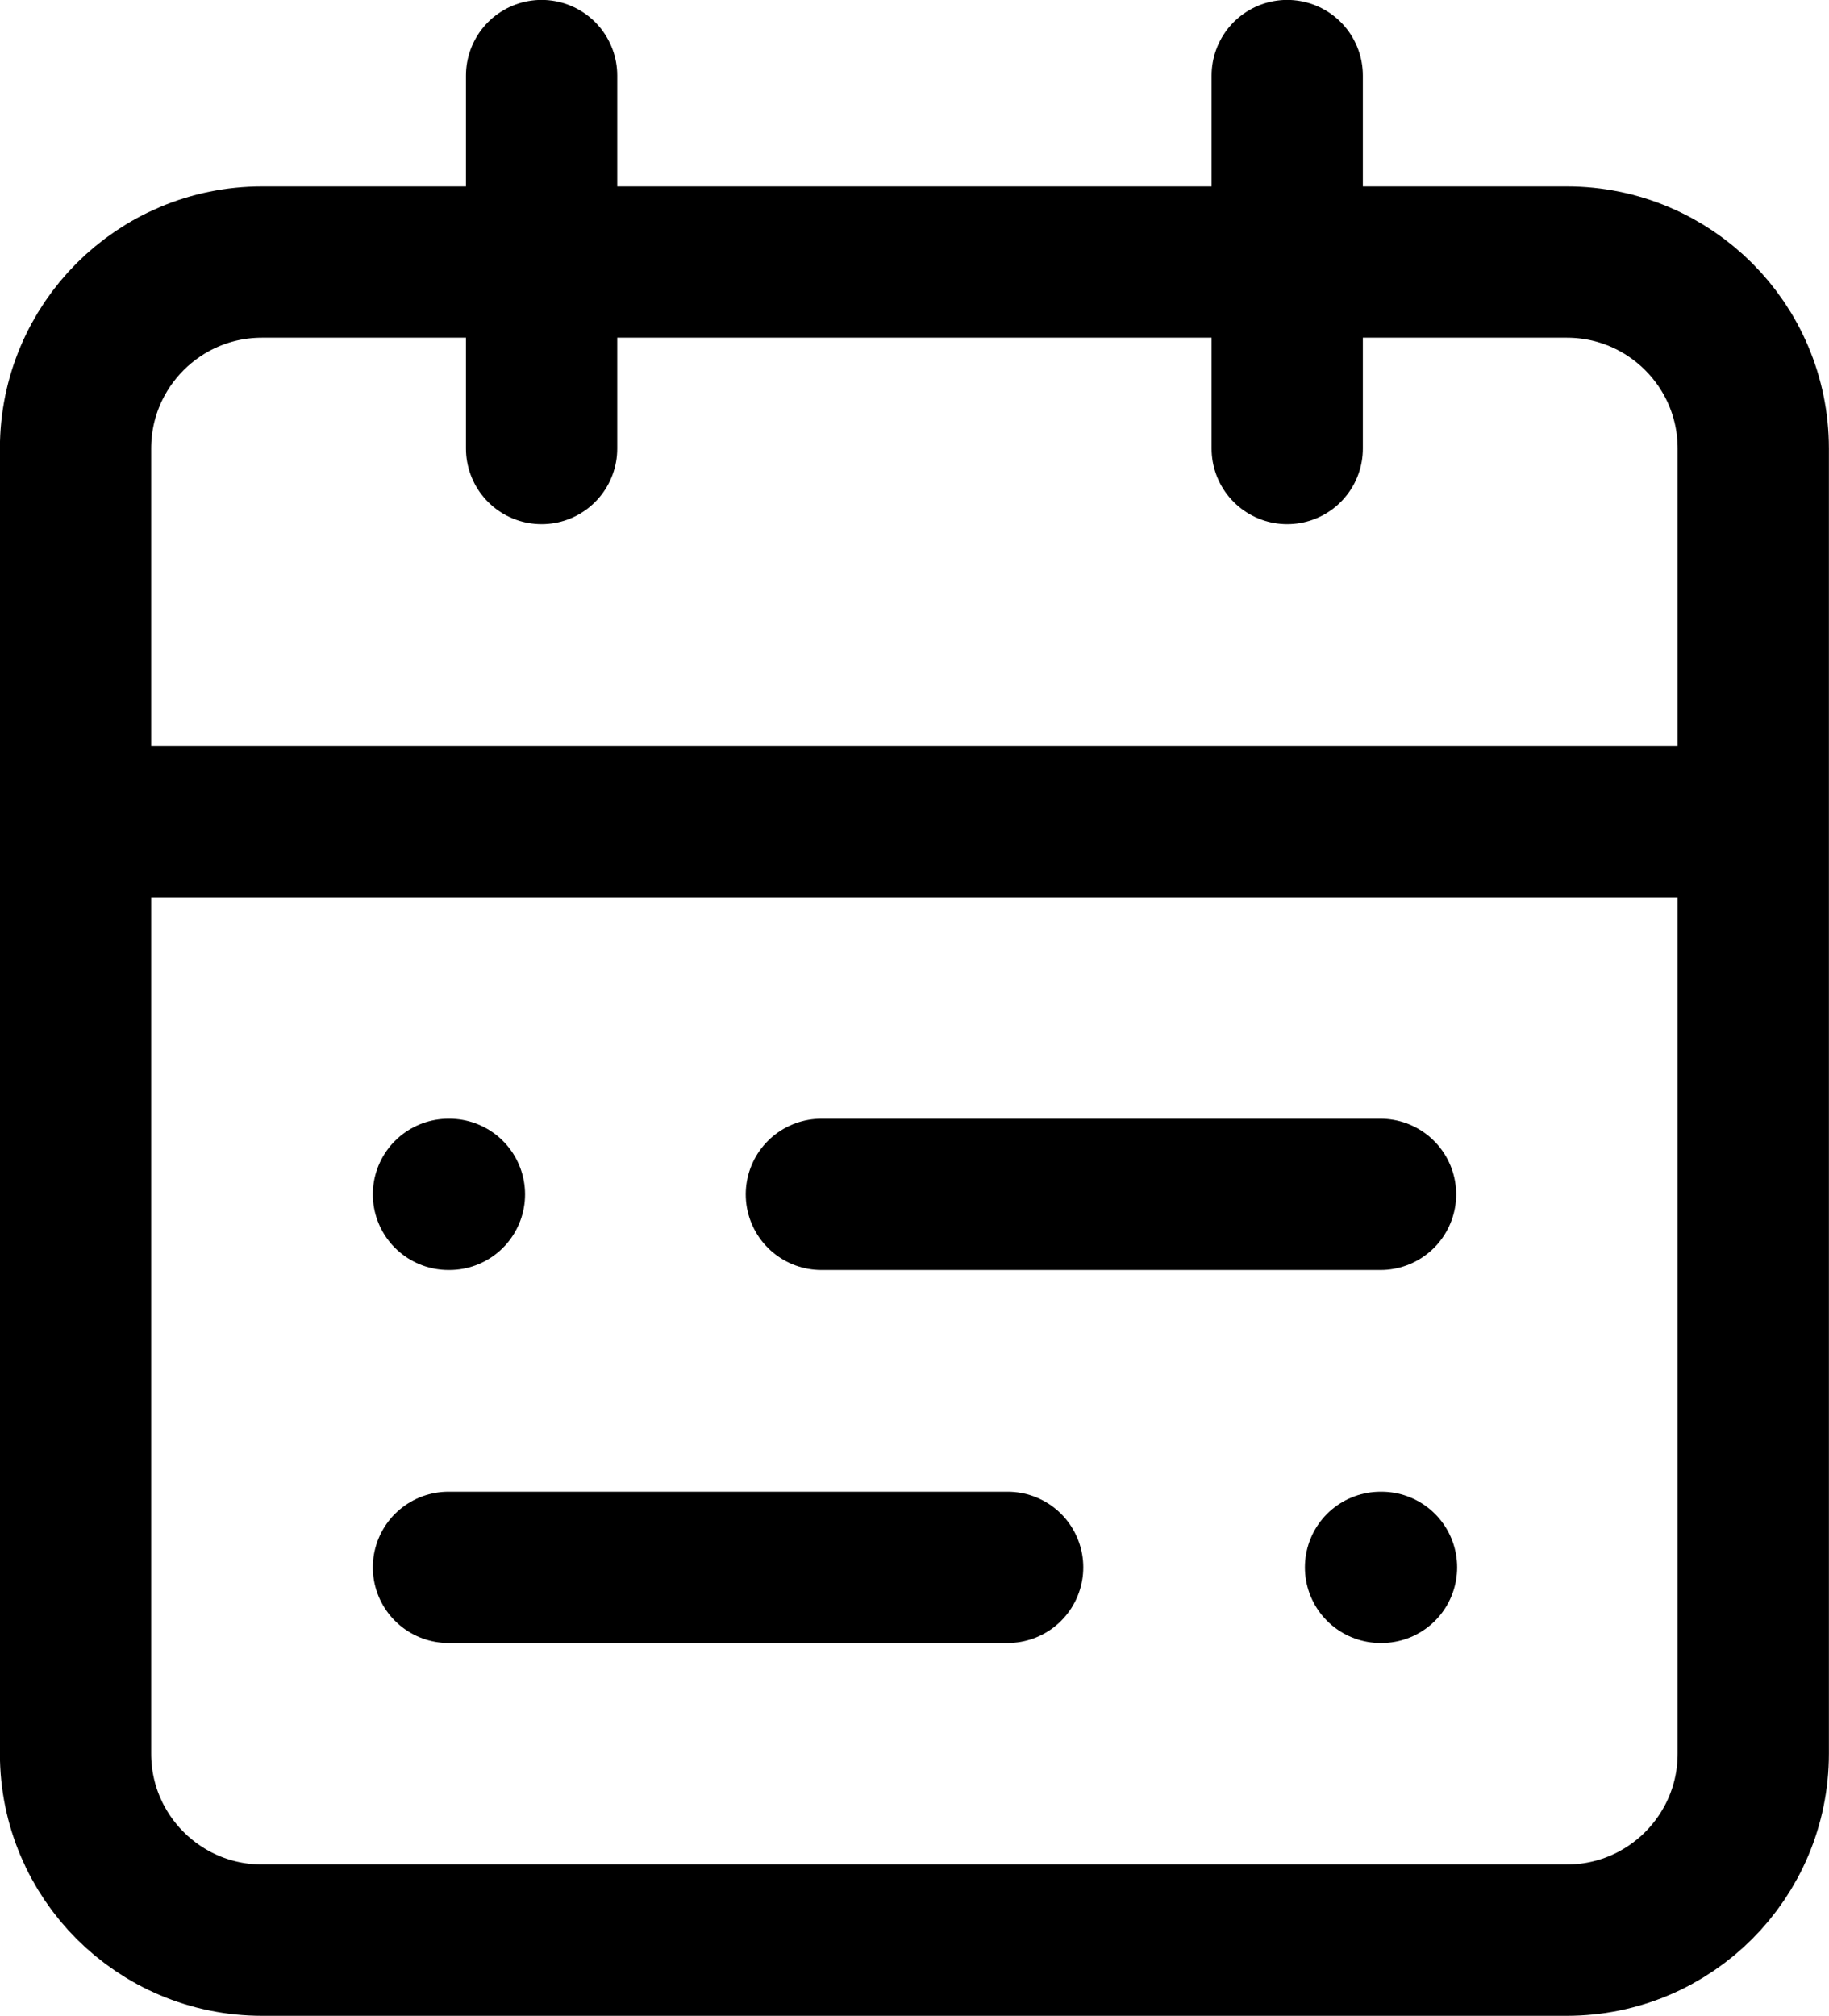 <svg xmlns="http://www.w3.org/2000/svg" id="Layer_2" data-name="Layer 2" viewBox="0 0 95.64 105.39"><defs><style>      .cls-1 {        fill: none;        stroke: #000;        stroke-linecap: round;        stroke-linejoin: round;        stroke-width: 7.91px;      }    </style></defs><g id="Layer_3" data-name="Layer 3"><path class="cls-1" d="M67.31,3.95v19.5M3.95,42.95h87.73M28.32,3.95v19.5M72.19,62.44h-29.24M52.69,81.94h-29.24M23.45,62.44h.05M72.19,81.94h.05M13.7,13.7h68.23c5.38,0,9.75,4.36,9.75,9.75v68.23c0,5.38-4.36,9.75-9.75,9.75H13.7c-5.38,0-9.75-4.36-9.75-9.75V23.45c0-5.38,4.36-9.75,9.75-9.75Z"></path></g></svg>
